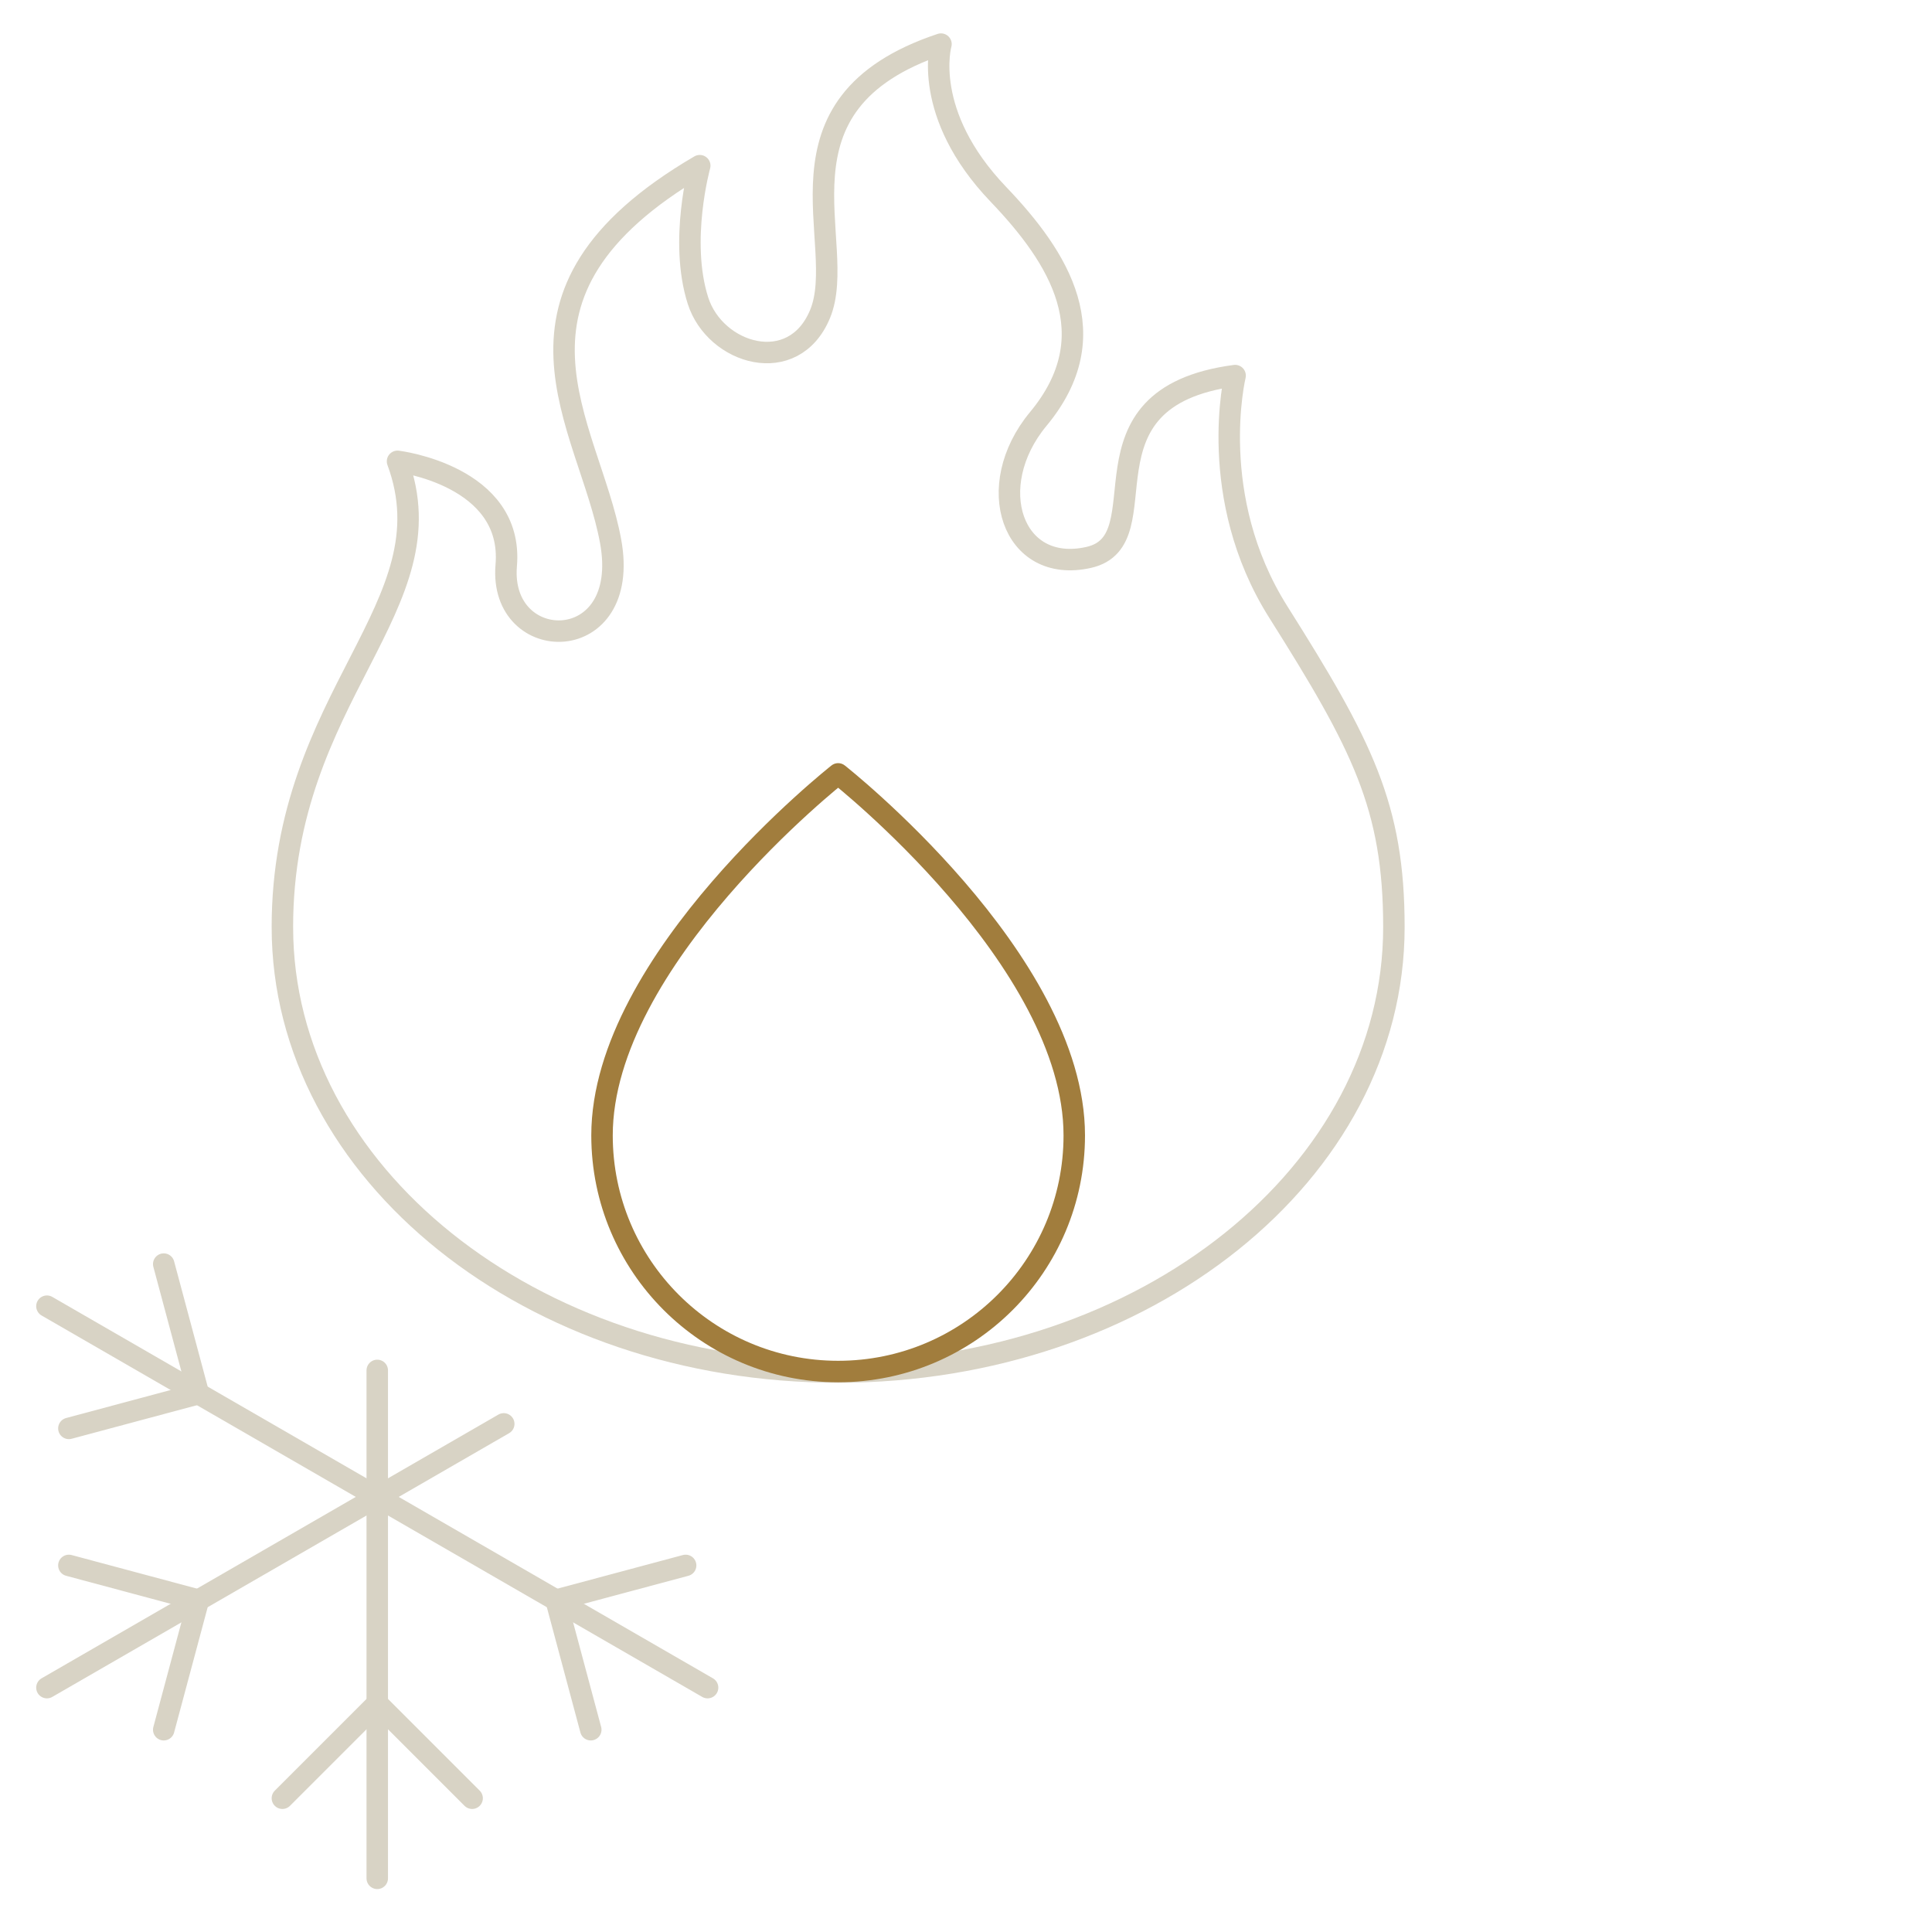 <svg xmlns="http://www.w3.org/2000/svg" id="Layer_1" viewBox="0 0 180 180"><defs><style>      .st0 {        stroke: #d8d3c5;      }      .st0, .st1 {        fill: none;        stroke-linecap: round;        stroke-linejoin: round;        stroke-width: 2px;      }      .st1 {        stroke: #a17d3d;      }    </style></defs><g><line class="st0" x1="35.148" y1="127.678" x2="35.148" y2="175"></line><polyline class="st0" points="26.31 167.537 35.148 158.699 43.986 167.537"></polyline><line class="st0" x1="4.372" y1="121.695" x2="65.924" y2="157.232"></line><polyline class="st0" points="15.255 117.773 18.49 129.846 6.417 133.081"></polyline><polyline class="st0" points="55.041 161.154 51.806 149.081 63.879 145.846"></polyline><line class="st0" x1="4.372" y1="157.232" x2="46.933" y2="132.66"></line><polyline class="st0" points="6.417 145.846 18.49 149.081 15.255 161.154"></polyline></g><path class="st0" d="M26.31,86.378c0,22.892,23.182,41.45,51.778,41.45s51.778-18.558,51.778-41.45c0-11.235-2.946-16.953-10.774-29.364-6.757-10.713-4.02-22.021-4.02-22.021-15.473,2.048-6.584,15.346-13.638,16.939-7.141,1.612-9.899-6.637-4.703-12.895,6.505-7.834,1.925-15.038-3.716-20.934-7.203-7.529-5.347-13.994-5.347-13.994-16.725,5.575-8.533,18.545-11.264,25.144-2.472,5.974-9.785,3.755-11.378-1.252-1.775-5.578.168-12.565.168-12.565-20.601,12.043-10.305,24.099-8.309,34.966,2.018,10.867-10.424,10.708-9.722,2.288.724-8.396-10.126-9.709-10.126-9.709,5.006,13.501-10.728,21.722-10.728,43.397l0-0Z"></path><path class="st1" d="M78.088,127.782c-12.15,0-21.999-9.849-21.999-21.999,0-16.377,21.999-33.682,21.999-33.682,0,0,21.999,17.304,21.999,33.682,0,12.15-9.849,21.999-21.999,21.999Z"></path></svg>